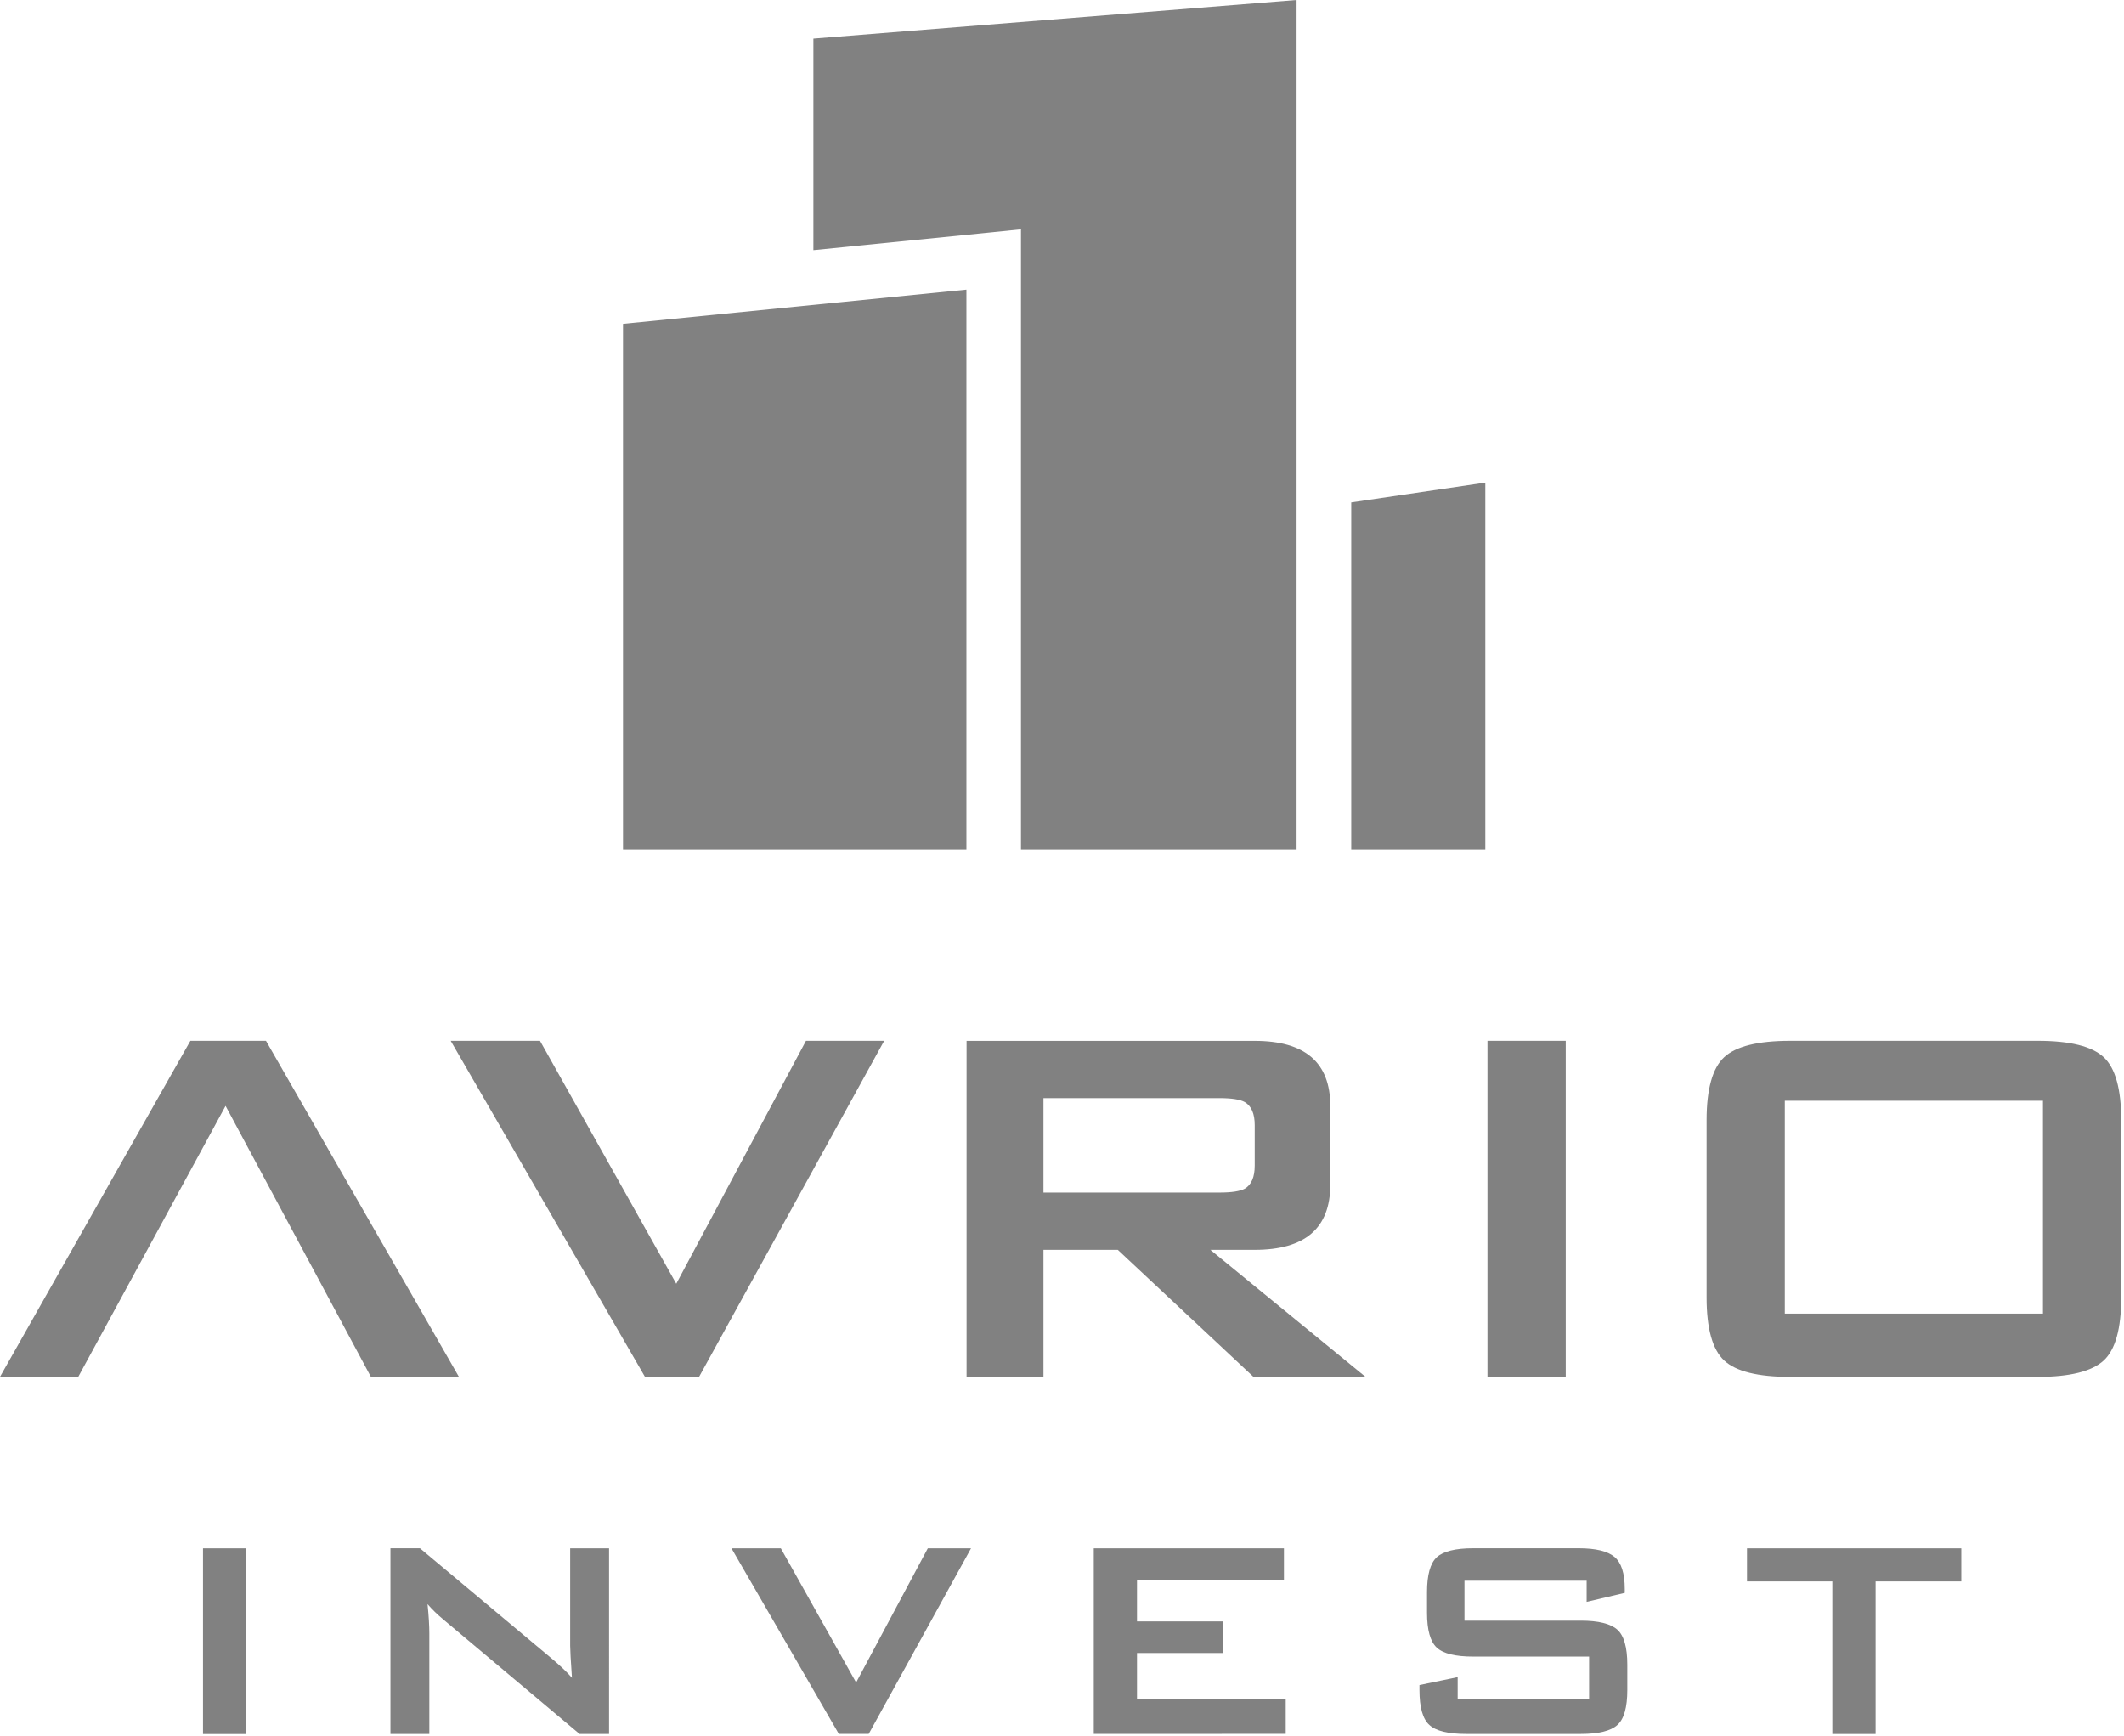 <?xml version="1.0" encoding="UTF-8" standalone="no"?>
<svg
   xmlns:dc="http://purl.org/dc/elements/1.1/"
   xmlns:cc="http://creativecommons.org/ns#"
   xmlns:rdf="http://www.w3.org/1999/02/22-rdf-syntax-ns#"
   xmlns:svg="http://www.w3.org/2000/svg"
   xmlns="http://www.w3.org/2000/svg"
   xmlns:sodipodi="http://sodipodi.sourceforge.net/DTD/sodipodi-0.dtd"
   xmlns:inkscape="http://www.inkscape.org/namespaces/inkscape"
   sodipodi:docname="avrio-invest-logo.svg"
   inkscape:version="1.0 (4035a4fb49, 2020-05-01)"
   id="svg8"
   version="1.1"
   viewBox="0 0 38.845 31.75"
   height="31.75mm"
   width="38.845mm">
  <defs
     id="defs2" />
  <sodipodi:namedview
     inkscape:window-maximized="0"
     inkscape:window-y="85"
     inkscape:window-x="359"
     inkscape:window-height="967"
     inkscape:window-width="1397"
     showgrid="false"
     inkscape:document-rotation="0"
     inkscape:current-layer="layer1"
     inkscape:document-units="mm"
     inkscape:cy="576.36084"
     inkscape:cx="25.813123"
     inkscape:zoom="0.35"
     inkscape:pageshadow="2"
     inkscape:pageopacity="0.0"
     borderopacity="1.0"
     bordercolor="#666666"
     pagecolor="#ffffff"
     id="base" />
  <g
     id="layer1"
     inkscape:groupmode="layer"
     inkscape:label="Vrstva 1">
    <g
       transform="matrix(0.311,0,0,0.311,-2.2444487e-4,1.5448e-7)"
       id="g951"
       style="fill:#818181;fill-opacity:1">
      <path
         style="fill:#818181;fill-opacity:1"
         d="m 79.461,29.54 v 20.402 h 7.885 V 28.377 Z"
         fill="#ffffff"
         id="path901" />
      <path
         style="fill:#818181;fill-opacity:1"
         d="M 47.832,2.272 V 14.707 l 8.682,-0.869 3.526,-0.356 v 3.542 32.917 H 76.247 V 0 Z"
         fill="#ffffff"
         id="path903" />
      <path
         style="fill:#818181;fill-opacity:1"
         d="M 56.831,17.028 V 49.942 H 36.637 V 19.042 Z"
         fill="#ffffff"
         id="path905" />
      <path
         style="fill:#818181;fill-opacity:1"
         d="M 13.265,65.023 4.602,80.953 H 0 L 11.196,61.196 h 4.445 l 11.347,19.757 h -5.177 z"
         fill="#ffffff"
         id="path907" />
      <path
         style="fill:#818181;fill-opacity:1"
         d="M 37.928,80.953 26.504,61.196 h 5.251 l 8.014,14.284 7.627,-14.284 h 4.599 L 41.11,80.953 Z"
         fill="#ffffff"
         id="path909" />
      <path
         style="fill:#818181;fill-opacity:1"
         d="M 56.84,80.953 V 61.199 H 73.785 c 2.963,0 4.445,1.274 4.445,3.825 v 4.635 c 0,2.551 -1.482,3.828 -4.445,3.828 h -2.607 l 9.121,7.466 H 73.708 L 65.734,73.487 H 61.362 v 7.466 z M 71.713,64.566 H 61.362 v 5.553 h 10.351 c 0.716,0 1.214,-0.077 1.494,-0.23 0.384,-0.23 0.578,-0.681 0.578,-1.351 v -2.385 c 0,-0.672 -0.194,-1.117 -0.578,-1.351 -0.28,-0.16 -0.778,-0.236 -1.494,-0.236 z"
         fill="#ffffff"
         id="path911" />
      <path
         style="fill:#818181;fill-opacity:1"
         d="m 92.075,61.196 h -4.602 v 19.757 h 4.602 z"
         fill="#ffffff"
         id="path913" />
      <path
         style="fill:#818181;fill-opacity:1"
         d="m 100.359,65.868 c 0,-1.836 0.348,-3.073 1.036,-3.711 0.689,-0.638 1.98,-0.961 3.874,-0.961 h 14.566 c 1.89,0 3.181,0.319 3.873,0.961 0.689,0.638 1.033,1.876 1.033,3.711 v 10.416 c 0,1.836 -0.344,3.076 -1.033,3.711 -0.692,0.635 -1.983,0.961 -3.873,0.961 h -14.566 c -1.894,0 -3.185,-0.322 -3.874,-0.961 -0.688,-0.638 -1.036,-1.876 -1.036,-3.711 z m 4.599,11.37 h 15.181 V 64.72 h -15.181 z"
         fill="#ffffff"
         id="path915" />
      <path
         style="fill:#818181;fill-opacity:1"
         d="m 14.48,91.037 h -2.542 v 10.919 h 2.542 z"
         fill="#ffffff"
         id="path917" />
      <path
         style="fill:#818181;fill-opacity:1"
         d="M 22.961,101.947 V 91.034 h 1.737 l 7.689,6.434 c 0.55,0.46 0.968,0.856 1.248,1.182 -0.071,-1.013 -0.105,-1.642 -0.105,-1.882 v -5.731 h 2.287 V 101.95 h -1.737 l -8.027,-6.745 c -0.338,-0.282 -0.642,-0.577 -0.91,-0.887 0.071,0.703 0.105,1.283 0.105,1.731 v 5.901 h -2.287 z"
         fill="#ffffff"
         id="path919" />
      <path
         style="fill:#818181;fill-opacity:1"
         d="M 49.327,101.947 43.016,91.037 h 2.902 l 4.427,7.889 4.215,-7.889 h 2.542 l -6.016,10.91 z"
         fill="#ffffff"
         id="path921" />
      <path
         style="fill:#818181;fill-opacity:1"
         d="M 64.32,101.947 V 91.037 H 75.504 V 92.9 h -8.642 v 2.434 h 5.039 v 1.857 h -5.039 v 2.704 h 8.746 v 2.051 z"
         fill="#ffffff"
         id="path923" />
      <path
         style="fill:#818181;fill-opacity:1"
         d="m 93.301,92.943 h -7.181 v 2.345 h 6.837 c 1.045,0 1.765,0.181 2.155,0.534 0.387,0.347 0.584,1.038 0.584,2.051 v 1.498 c 0,1.013 -0.194,1.704 -0.584,2.051 -0.387,0.353 -1.104,0.528 -2.149,0.528 h -6.757 c -1.045,0 -1.762,-0.175 -2.149,-0.528 -0.39,-0.347 -0.584,-1.038 -0.584,-2.051 v -0.295 l 2.247,-0.467 v 1.289 h 7.729 v -2.496 h -6.819 c -1.045,0 -1.758,-0.175 -2.14,-0.528 -0.381,-0.353 -0.572,-1.038 -0.572,-2.051 v -1.212 c 0,-1.013 0.191,-1.698 0.572,-2.051 0.381,-0.347 1.094,-0.528 2.14,-0.528 h 6.204 c 1.002,0 1.706,0.169 2.109,0.509 0.403,0.341 0.603,0.964 0.603,1.882 v 0.233 l -2.241,0.528 v -1.243 z"
         fill="#ffffff"
         id="path925" />
      <path
         style="fill:#818181;fill-opacity:1"
         d="m 110.297,92.983 v 8.97 h -2.545 v -8.97 h -5.018 v -1.946 h 12.602 v 1.946 z"
         fill="#ffffff"
         id="path927" />
    </g>
  </g>
</svg>
